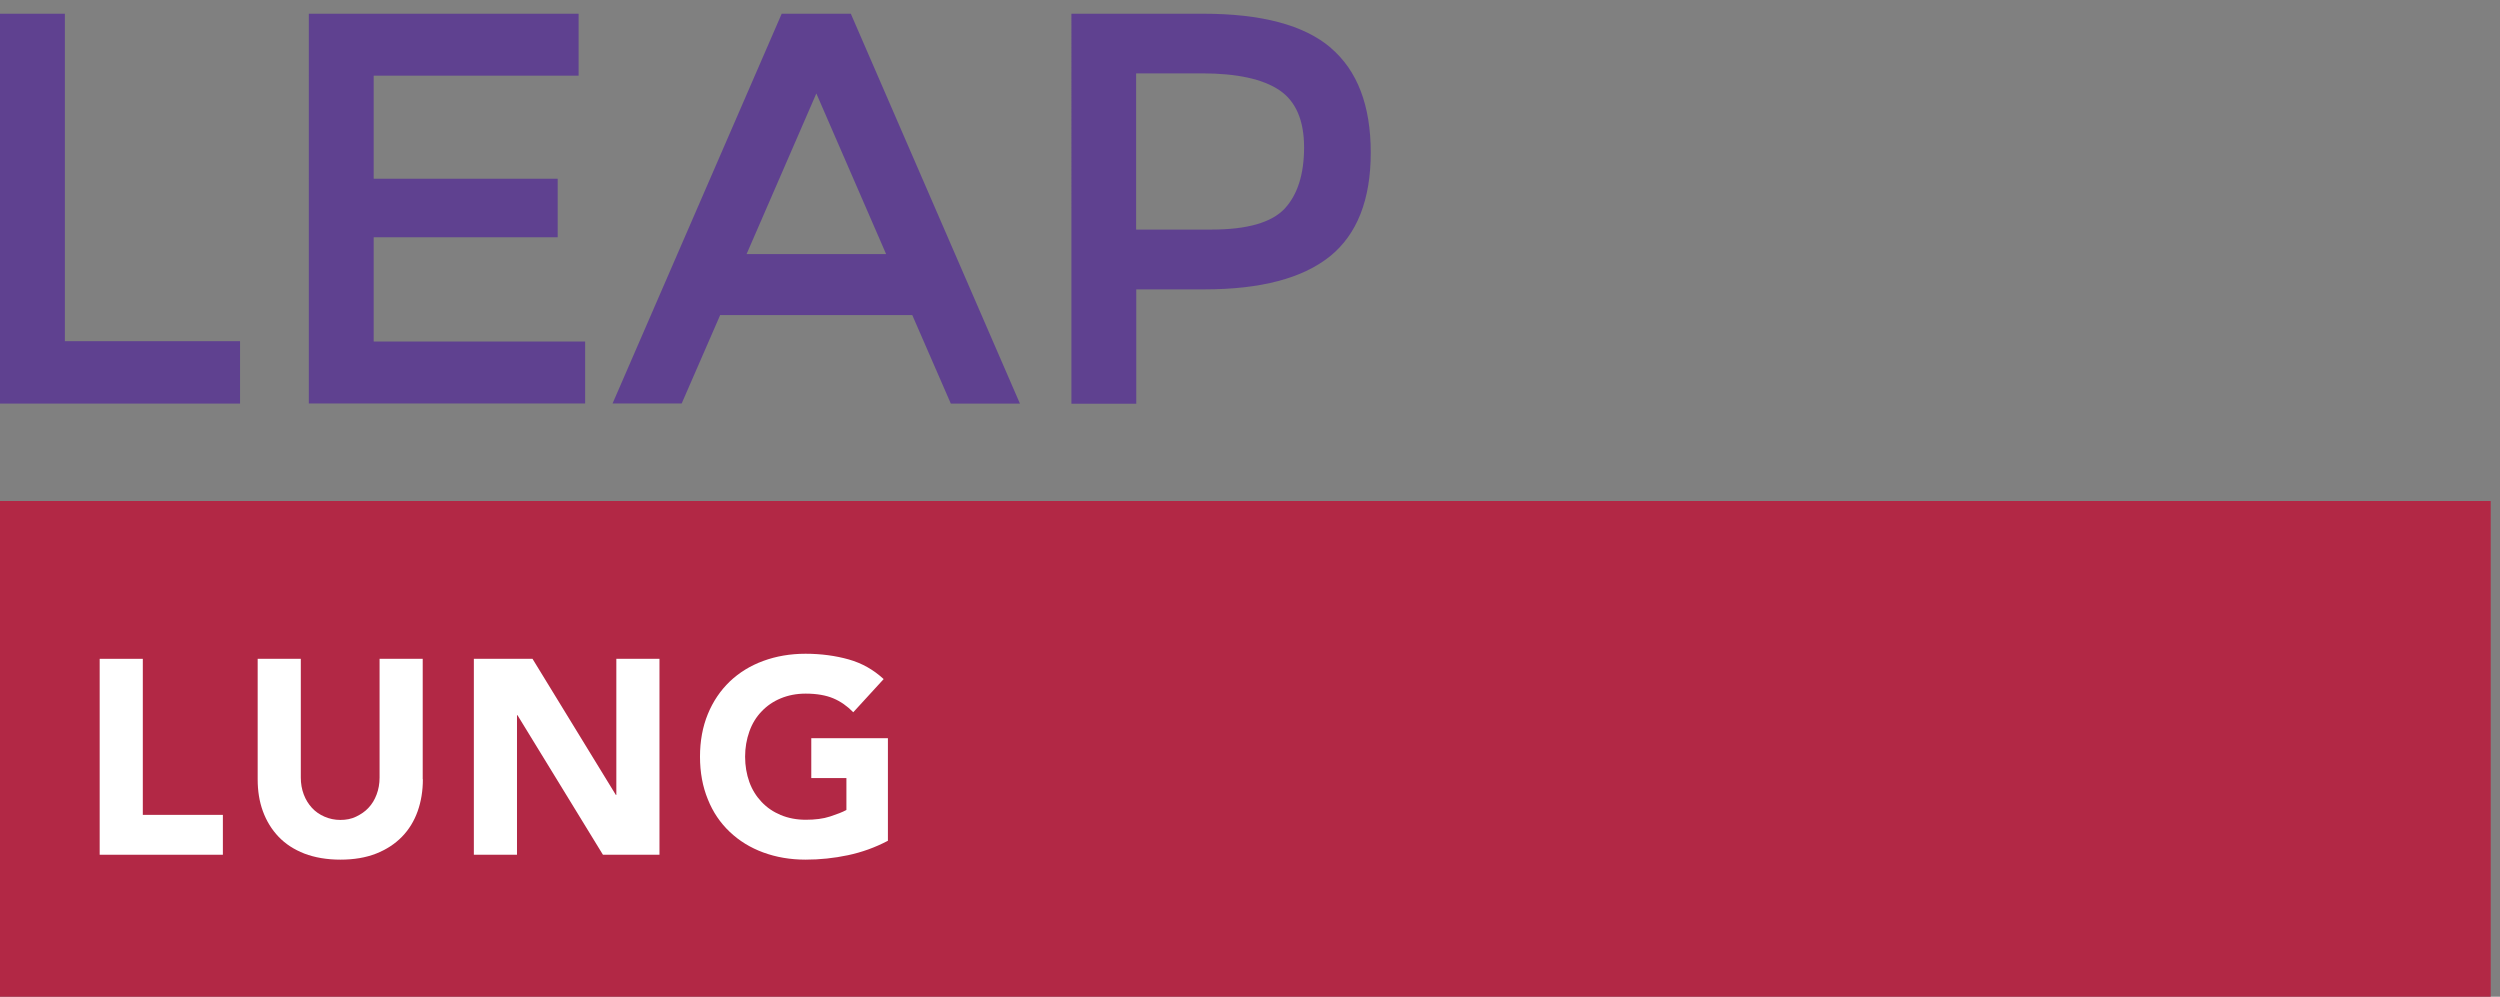 <?xml version="1.0" encoding="UTF-8"?><svg id="Layer_1" xmlns="http://www.w3.org/2000/svg" width="153" height="61" viewBox="0 0 153 61"><rect x="0" y="0" width="153" height="61" fill="#808080" stroke="none"/><defs><style>.cls-1{fill:#fff;}.cls-1,.cls-2,.cls-3{stroke-width:0px;}.cls-2{fill:#b22845;}.cls-3{fill:#5f4190;}</style></defs><g id="Layer_1-2"><rect class="cls-2" x="0" y="30.66" width="152.43" height="30.36"/><path class="cls-1" d="m6.1,40.32h2.64v9.55h4.9v2.44h-7.54v-11.99Z"/><path class="cls-1" d="m25.88,47.69c0,.71-.11,1.37-.32,1.96s-.53,1.12-.96,1.56-.95.78-1.58,1.03c-.64.25-1.36.37-2.19.37s-1.57-.13-2.2-.37c-.64-.25-1.16-.59-1.58-1.03s-.74-.96-.96-1.56c-.22-.6-.32-1.25-.32-1.96v-7.37h2.64v7.27c0,.37.06.71.18,1.03s.29.59.5.82c.21.23.47.41.77.54.3.13.62.2.97.2s.67-.06.96-.2.55-.31.76-.54c.22-.23.38-.5.5-.82.12-.32.18-.66.18-1.03v-7.27h2.64v7.37h0Z"/><path class="cls-1" d="m29,40.32h3.59l5.1,8.33h.03v-8.33h2.64v11.99h-3.46l-5.23-8.54h-.03v8.54h-2.64v-11.99h0Z"/><path class="cls-1" d="m54.33,51.46c-.78.41-1.59.7-2.44.88-.85.18-1.71.27-2.59.27-.94,0-1.8-.15-2.59-.44s-1.47-.71-2.05-1.26-1.03-1.21-1.34-1.99c-.32-.78-.48-1.65-.48-2.61s.16-1.83.48-2.61.77-1.44,1.34-1.99c.58-.55,1.26-.97,2.05-1.26s1.65-.44,2.59-.44,1.84.12,2.65.35c.81.23,1.51.63,2.13,1.2l-1.86,2.03c-.36-.37-.77-.66-1.22-.85-.45-.19-1.02-.29-1.69-.29-.57,0-1.07.1-1.53.29-.46.19-.85.46-1.17.8-.33.34-.58.75-.75,1.23s-.26.99-.26,1.54.09,1.08.26,1.55c.17.47.42.87.75,1.22s.72.61,1.17.8c.46.19.97.29,1.53.29s1.07-.06,1.49-.2.75-.26,1-.4v-1.95h-2.15v-2.44h4.69v6.27h0Z"/><path class="cls-3" d="m0,24.69V.84h3.97v20.04h10.72v3.82H0Z"/><path class="cls-3" d="m35.41.84v3.79h-12.54v6.31h11.26v3.58h-11.26v6.38h12.94v3.79h-16.91V.84h16.51Z"/><path class="cls-3" d="m44.08,19.27l-2.36,5.42h-4.23L47.84.84h4.23l10.35,23.86h-4.23l-2.36-5.42h-11.77,0Zm10.15-3.72l-4.27-9.83-4.27,9.83h8.54Z"/><path class="cls-3" d="m81.43,2.92c1.64,1.39,2.46,3.53,2.46,6.42s-.84,5.01-2.5,6.35c-1.67,1.34-4.23,2.02-7.68,2.02h-4.17v7h-3.97V.84h8.07c3.56,0,6.16.69,7.8,2.08h0Zm-2.81,9.85c.79-.85,1.19-2.11,1.19-3.75s-.5-2.82-1.51-3.5-2.59-1.03-4.74-1.03h-4.03v9.56h4.6c2.2,0,3.69-.43,4.49-1.28h0Z"/></g></svg>